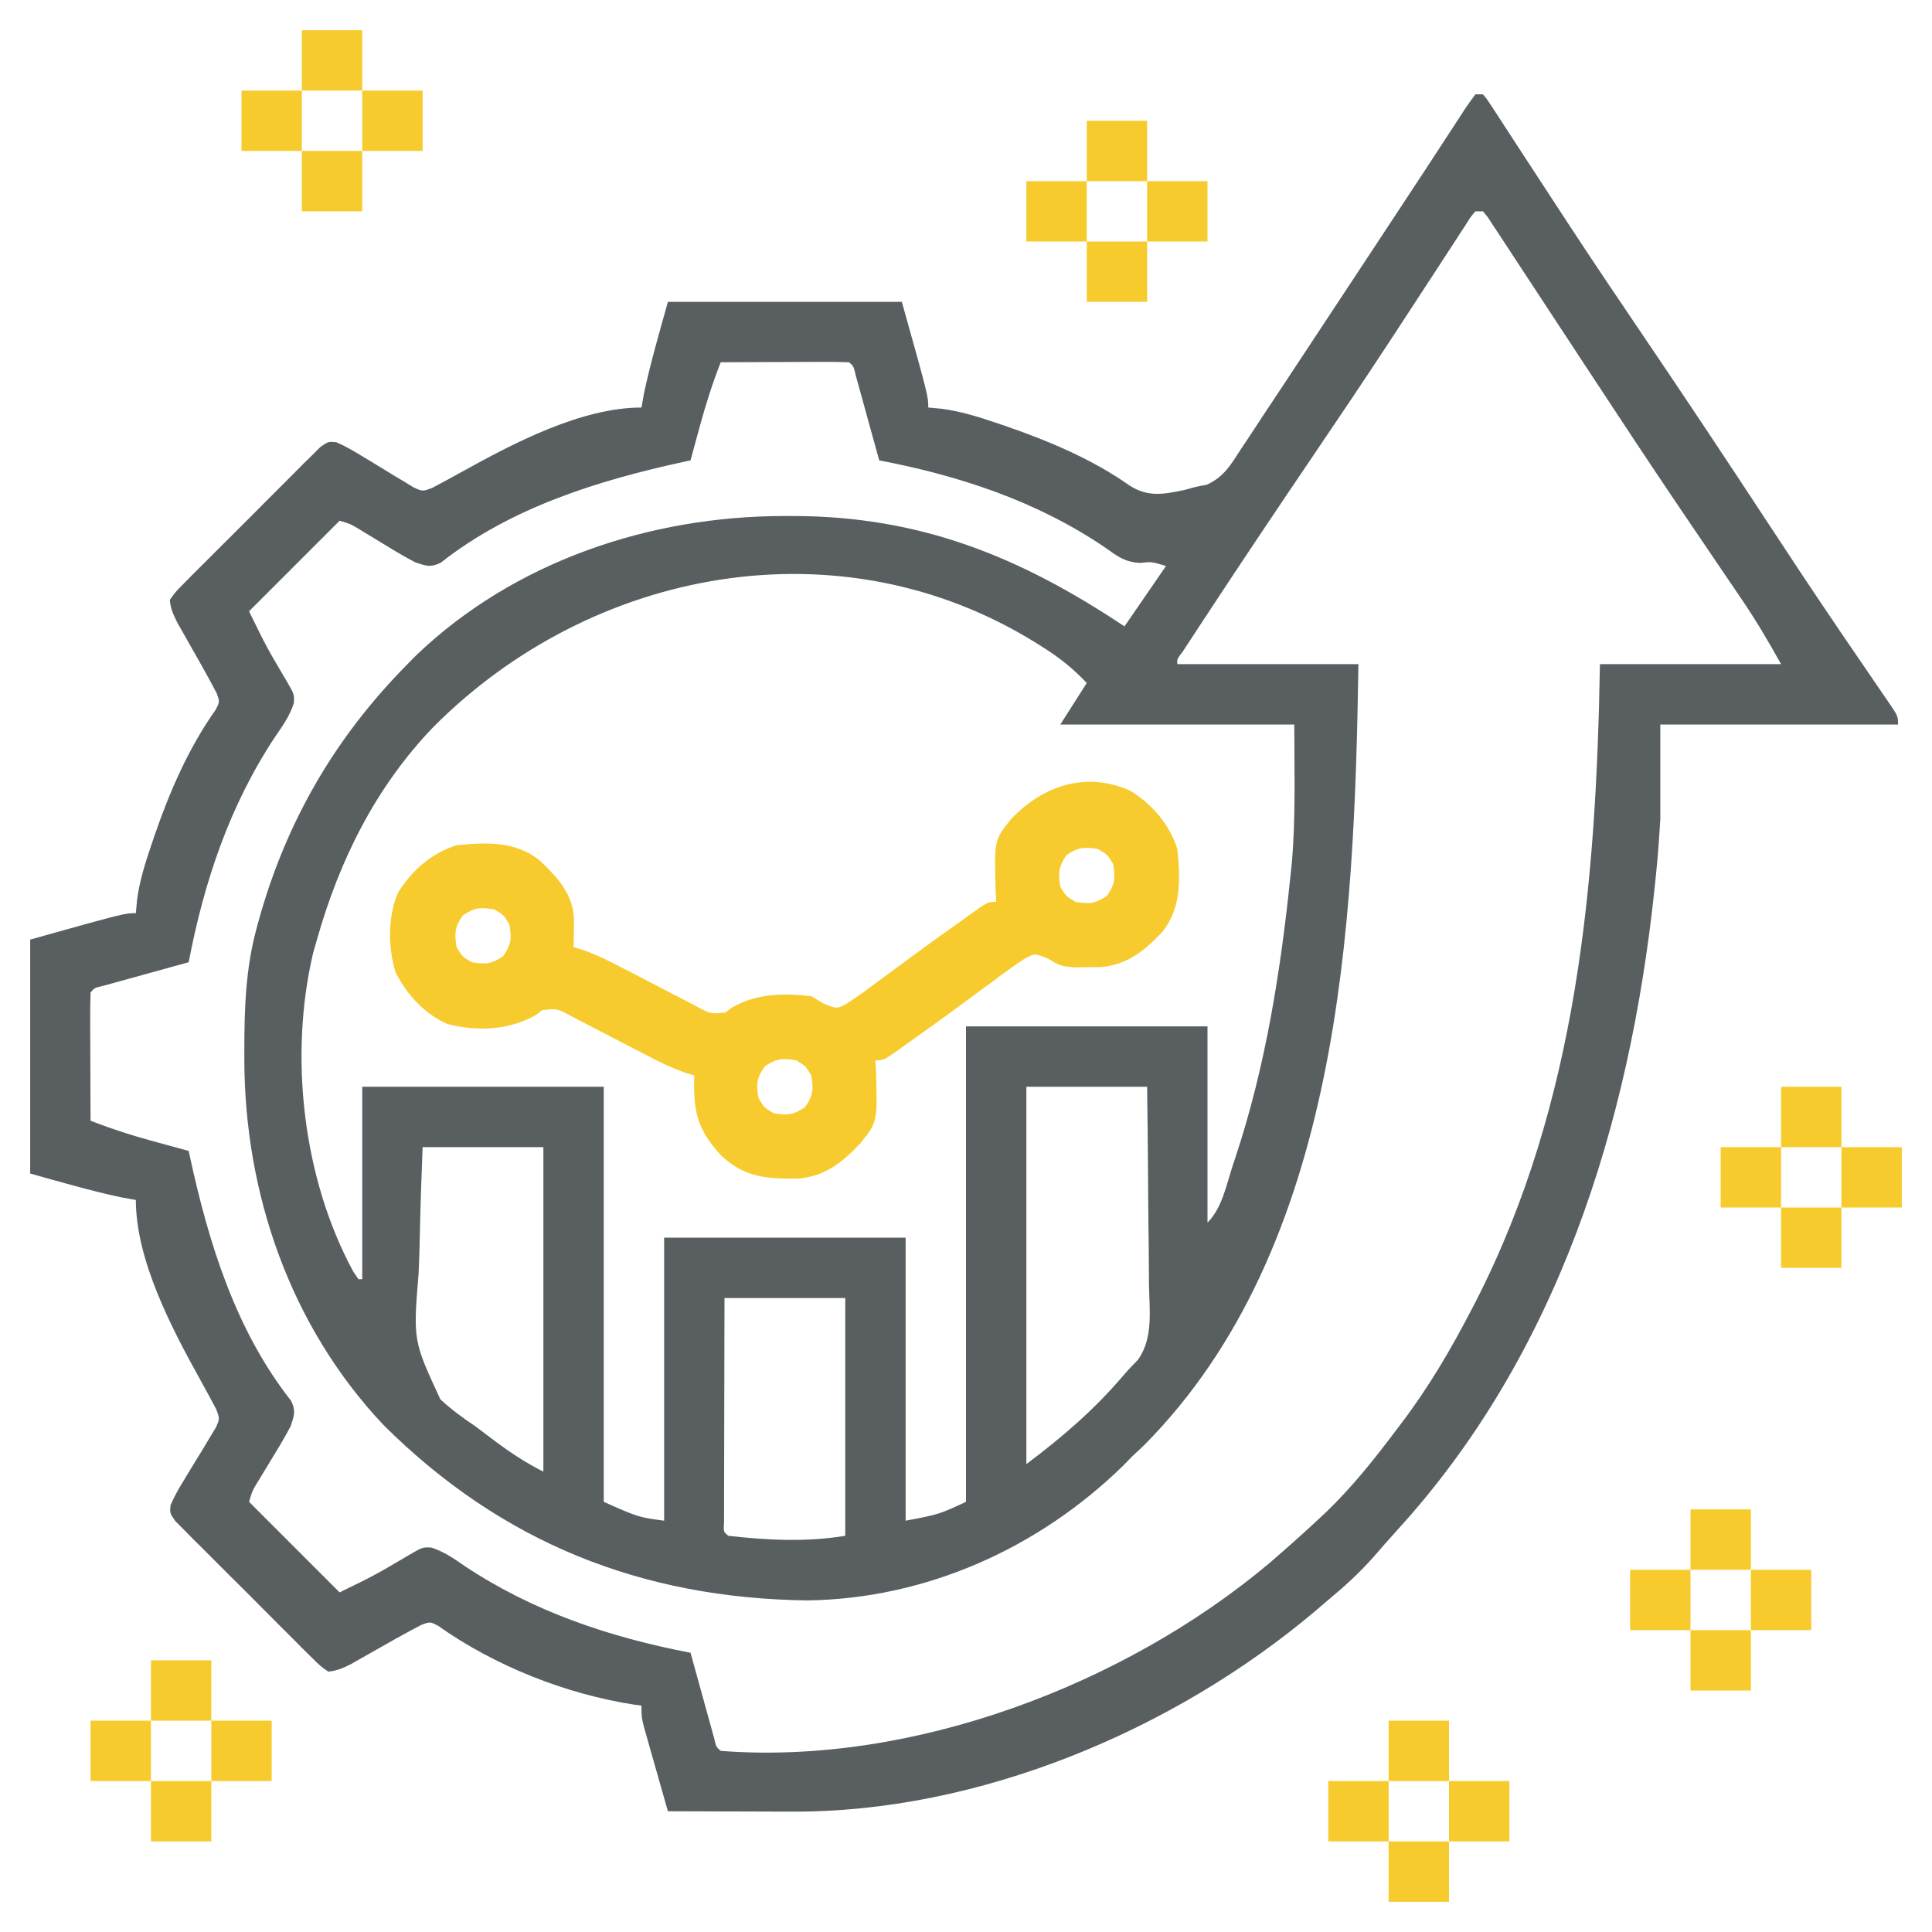<?xml version="1.0" encoding="UTF-8"?>
<svg version="1.1" xmlns="http://www.w3.org/2000/svg" width="512" height="512">
<path d="M0 0 C0.66 0 1.32 0 2 0 C3.146 1.381 3.146 1.381 4.429 3.357 C5.161 4.472 5.161 4.472 5.908 5.611 C6.44 6.437 6.972 7.262 7.52 8.113 C8.362 9.402 8.362 9.402 9.221 10.716 C10.445 12.59 11.666 14.465 12.884 16.342 C16.175 21.411 19.489 26.465 22.801 31.52 C23.484 32.563 24.166 33.606 24.87 34.68 C31.648 45.021 38.563 55.266 45.5 65.5 C56.017 81.029 66.397 96.644 76.688 112.324 C83.044 122.008 89.424 131.672 95.934 141.254 C96.752 142.459 96.752 142.459 97.588 143.689 C100.15 147.456 102.719 151.219 105.298 154.975 C106.195 156.288 107.092 157.601 107.988 158.914 C108.399 159.508 108.81 160.101 109.234 160.713 C112 164.774 112 164.774 112 167 C91.21 167 70.42 167 49 167 C49 175.25 49 183.5 49 192 C48.699 197.112 48.359 202.111 47.812 207.188 C47.679 208.474 47.546 209.76 47.409 211.085 C40.788 272.971 21.849 333.907 -20.777 380.555 C-22.91 382.902 -24.986 385.29 -27.062 387.688 C-30.775 391.848 -34.708 395.449 -39 399 C-40.132 399.967 -41.263 400.935 -42.395 401.902 C-79.911 433.59 -131.749 455.384 -181.285 455.098 C-182.227 455.096 -183.169 455.095 -184.139 455.093 C-187.113 455.088 -190.088 455.075 -193.062 455.062 C-195.093 455.057 -197.124 455.053 -199.154 455.049 C-204.103 455.038 -209.051 455.021 -214 455 C-215.173 450.898 -216.337 446.793 -217.5 442.688 C-217.834 441.52 -218.168 440.353 -218.512 439.15 C-218.828 438.032 -219.143 436.914 -219.469 435.762 C-219.762 434.73 -220.055 433.698 -220.357 432.635 C-221 430 -221 430 -221 427 C-221.585 426.925 -222.17 426.85 -222.773 426.773 C-240.988 423.984 -259.877 416.497 -274.922 405.836 C-276.987 404.771 -276.987 404.771 -279.199 405.535 C-284.03 408.062 -288.764 410.746 -293.494 413.455 C-294.271 413.894 -295.047 414.333 -295.848 414.785 C-296.549 415.186 -297.25 415.587 -297.973 416 C-300.125 417.061 -301.604 417.768 -304 418 C-306.082 416.553 -306.082 416.553 -308.325 414.322 C-309.169 413.493 -310.013 412.665 -310.882 411.812 C-311.784 410.901 -312.685 409.99 -313.613 409.051 C-314.542 408.127 -315.471 407.202 -316.428 406.25 C-318.394 404.292 -320.351 402.325 -322.301 400.351 C-324.804 397.819 -327.329 395.311 -329.861 392.809 C-332.27 390.422 -334.659 388.017 -337.051 385.613 C-337.962 384.712 -338.873 383.811 -339.812 382.882 C-340.64 382.039 -341.468 381.195 -342.322 380.325 C-343.058 379.585 -343.794 378.845 -344.553 378.082 C-346 376 -346 376 -345.808 373.874 C-344.788 371.509 -343.56 369.384 -342.207 367.191 C-341.66 366.279 -341.113 365.367 -340.549 364.428 C-339.39 362.515 -338.221 360.609 -337.041 358.709 C-336.498 357.796 -335.954 356.882 -335.395 355.941 C-334.888 355.113 -334.381 354.285 -333.859 353.432 C-332.734 350.99 -332.734 350.99 -333.733 348.408 C-335.115 345.782 -336.524 343.174 -337.97 340.583 C-345.542 326.928 -355 308.909 -355 293 C-356.918 292.66 -356.918 292.66 -358.875 292.312 C-367.003 290.571 -374.991 288.225 -383 286 C-383 265.54 -383 245.08 -383 224 C-358 217 -358 217 -355 217 C-354.898 215.885 -354.796 214.77 -354.691 213.621 C-354.051 208.554 -352.574 203.887 -350.938 199.062 C-350.629 198.149 -350.321 197.235 -350.004 196.294 C-345.954 184.599 -341.018 173.213 -333.836 163.078 C-332.771 161.013 -332.771 161.013 -333.535 158.801 C-336.062 153.97 -338.746 149.236 -341.455 144.506 C-341.894 143.729 -342.333 142.953 -342.785 142.152 C-343.387 141.1 -343.387 141.1 -344 140.027 C-345.061 137.875 -345.768 136.396 -346 134 C-344.553 131.918 -344.553 131.918 -342.322 129.675 C-341.079 128.409 -341.079 128.409 -339.812 127.118 C-338.901 126.216 -337.99 125.315 -337.051 124.387 C-336.127 123.458 -335.202 122.529 -334.25 121.572 C-332.292 119.606 -330.325 117.649 -328.351 115.699 C-325.819 113.196 -323.311 110.671 -320.809 108.139 C-318.422 105.73 -316.017 103.341 -313.613 100.949 C-312.712 100.038 -311.811 99.127 -310.882 98.188 C-310.039 97.36 -309.195 96.532 -308.325 95.678 C-307.585 94.942 -306.845 94.206 -306.082 93.447 C-304 92 -304 92 -301.874 92.192 C-299.509 93.212 -297.384 94.44 -295.191 95.793 C-294.279 96.34 -293.367 96.887 -292.428 97.451 C-290.515 98.61 -288.609 99.779 -286.709 100.959 C-285.796 101.502 -284.882 102.046 -283.941 102.605 C-283.113 103.112 -282.285 103.619 -281.432 104.141 C-278.99 105.266 -278.99 105.266 -276.408 104.267 C-273.782 102.885 -271.174 101.476 -268.583 100.03 C-254.967 92.481 -236.954 83 -221 83 C-220.66 81.082 -220.66 81.082 -220.312 79.125 C-218.571 70.997 -216.225 63.009 -214 55 C-193.54 55 -173.08 55 -152 55 C-145 80 -145 80 -145 83 C-143.882 83.103 -142.765 83.206 -141.613 83.312 C-136.595 83.947 -131.969 85.385 -127.188 87 C-126.279 87.305 -125.37 87.611 -124.434 87.926 C-112.986 91.895 -101.559 96.681 -91.625 103.688 C-86.705 106.821 -82.614 105.989 -77.078 104.844 C-76.062 104.565 -75.047 104.287 -74 104 C-72.603 103.728 -72.603 103.728 -71.177 103.451 C-66.582 101.352 -64.782 98.108 -62.09 93.945 C-61.533 93.113 -60.976 92.28 -60.403 91.422 C-58.565 88.667 -56.752 85.896 -54.938 83.125 C-53.659 81.197 -52.378 79.269 -51.096 77.343 C-47.729 72.272 -44.381 67.187 -41.038 62.099 C-37.699 57.021 -34.344 51.953 -30.992 46.883 C-26.649 40.31 -22.312 33.733 -17.988 27.147 C-16.35 24.653 -14.71 22.162 -13.069 19.67 C-11.041 16.59 -9.027 13.502 -7.021 10.408 C-6.112 9.017 -5.202 7.626 -4.293 6.234 C-3.884 5.597 -3.475 4.959 -3.053 4.302 C-2.087 2.832 -1.051 1.41 0 0 Z M0 31 C-1.234 32.432 -1.234 32.432 -2.429 34.357 C-2.917 35.1 -3.405 35.844 -3.908 36.611 C-4.706 37.849 -4.706 37.849 -5.52 39.113 C-6.081 39.973 -6.643 40.832 -7.222 41.718 C-8.447 43.592 -9.668 45.468 -10.886 47.346 C-14.166 52.398 -17.469 57.435 -20.77 62.473 C-21.451 63.513 -22.132 64.554 -22.834 65.626 C-29.788 76.236 -36.885 86.748 -44 97.25 C-52.849 110.324 -61.645 123.43 -70.312 136.625 C-70.766 137.314 -71.22 138.003 -71.687 138.713 C-72.936 140.611 -74.182 142.512 -75.426 144.414 C-76.121 145.476 -76.816 146.537 -77.532 147.631 C-79.088 149.677 -79.088 149.677 -79 151 C-63.16 151 -47.32 151 -31 151 C-32.109 220.21 -35.639 305.488 -87.812 358 C-88.871 359.004 -89.933 360.005 -91 361 C-92.176 362.207 -92.176 362.207 -93.375 363.438 C-115.761 385.29 -145.535 398.699 -177.062 399.125 C-220.96 398.569 -258.1 383.806 -289.402 352.605 C-314.141 326.389 -326.222 291.19 -326.25 255.625 C-326.251 254.86 -326.251 254.094 -326.252 253.305 C-326.237 242.255 -325.917 231.725 -323 221 C-322.818 220.329 -322.636 219.658 -322.448 218.967 C-315.138 192.653 -302.15 170.322 -283 151 C-281.836 149.817 -281.836 149.817 -280.648 148.609 C-254.561 123.688 -218.692 111.777 -183.188 111.75 C-182.4 111.749 -181.612 111.749 -180.801 111.748 C-147.122 111.794 -120.713 122.525 -93 141 C-89.37 135.72 -85.74 130.44 -82 125 C-85.778 123.84 -85.778 123.84 -88.863 124.184 C-92.983 123.942 -94.841 122.447 -98.188 120.062 C-116.248 107.81 -136.706 101.075 -158 97 C-158.31 95.872 -158.31 95.872 -158.627 94.721 C-159.56 91.334 -160.499 87.948 -161.438 84.562 C-161.763 83.378 -162.088 82.194 -162.424 80.975 C-162.736 79.85 -163.049 78.725 -163.371 77.566 C-163.659 76.524 -163.947 75.482 -164.244 74.408 C-164.773 72.073 -164.773 72.073 -166 71 C-168.521 70.912 -171.014 70.885 -173.535 70.902 C-174.288 70.904 -175.042 70.905 -175.818 70.907 C-178.233 70.912 -180.648 70.925 -183.062 70.938 C-184.696 70.943 -186.329 70.947 -187.963 70.951 C-191.975 70.962 -195.988 70.979 -200 71 C-202.254 76.763 -204.078 82.527 -205.688 88.5 C-205.912 89.322 -206.137 90.145 -206.369 90.992 C-206.916 92.994 -207.459 94.997 -208 97 C-208.805 97.172 -208.805 97.172 -209.626 97.348 C-232.388 102.295 -255.629 109.469 -274.211 124.137 C-276.932 125.45 -278.132 124.976 -281 124 C-283.954 122.46 -286.787 120.743 -289.625 119 C-291.137 118.081 -292.649 117.164 -294.164 116.25 C-294.829 115.843 -295.493 115.435 -296.178 115.016 C-298.131 113.853 -298.131 113.853 -301 113 C-308.92 120.92 -316.84 128.84 -325 137 C-320.359 146.488 -320.359 146.488 -315 155.562 C-313 159 -313 159 -313.125 161.332 C-314.238 164.725 -315.964 167.191 -318 170.125 C-330.108 188.31 -336.917 208.668 -341 230 C-342.128 230.31 -342.128 230.31 -343.279 230.627 C-346.666 231.56 -350.052 232.499 -353.438 233.438 C-354.622 233.763 -355.806 234.088 -357.025 234.424 C-358.15 234.736 -359.275 235.049 -360.434 235.371 C-361.476 235.659 -362.518 235.947 -363.592 236.244 C-365.927 236.773 -365.927 236.773 -367 238 C-367.088 240.521 -367.115 243.014 -367.098 245.535 C-367.096 246.288 -367.095 247.042 -367.093 247.818 C-367.088 250.233 -367.075 252.648 -367.062 255.062 C-367.057 256.696 -367.053 258.329 -367.049 259.963 C-367.038 263.975 -367.021 267.988 -367 272 C-361.237 274.254 -355.473 276.078 -349.5 277.688 C-348.678 277.912 -347.855 278.137 -347.008 278.369 C-345.006 278.916 -343.003 279.459 -341 280 C-340.828 280.805 -340.828 280.805 -340.652 281.626 C-335.705 304.388 -328.531 327.629 -313.863 346.211 C-312.55 348.932 -313.024 350.132 -314 353 C-315.54 355.954 -317.257 358.787 -319 361.625 C-319.919 363.137 -320.836 364.649 -321.75 366.164 C-322.157 366.829 -322.565 367.493 -322.984 368.178 C-324.147 370.131 -324.147 370.131 -325 373 C-317.08 380.92 -309.16 388.84 -301 397 C-291.512 392.359 -291.512 392.359 -282.438 387 C-279 385 -279 385 -276.668 385.125 C-273.275 386.238 -270.809 387.964 -267.875 390 C-249.69 402.108 -229.332 408.917 -208 413 C-207.69 414.128 -207.69 414.128 -207.373 415.279 C-206.44 418.666 -205.501 422.052 -204.562 425.438 C-204.237 426.622 -203.912 427.806 -203.576 429.025 C-203.264 430.15 -202.951 431.275 -202.629 432.434 C-202.197 433.997 -202.197 433.997 -201.756 435.592 C-201.227 437.927 -201.227 437.927 -200 439 C-149.326 442.926 -92.949 421.523 -54.512 389.176 C-50.281 385.511 -46.092 381.819 -42 378 C-41.188 377.242 -40.376 376.484 -39.539 375.703 C-32.607 369.012 -26.767 361.687 -21 354 C-20.572 353.438 -20.144 352.876 -19.703 352.297 C-12.451 342.744 -6.511 332.643 -1 322 C-0.615 321.257 -0.229 320.513 0.168 319.747 C27.026 267.2 31.997 208.997 33 151 C48.84 151 64.68 151 81 151 C77.582 144.847 74.142 139.039 70.188 133.262 C69.63 132.439 69.072 131.617 68.497 130.77 C67.295 128.998 66.091 127.228 64.886 125.458 C61.629 120.674 58.386 115.88 55.145 111.086 C54.138 109.598 54.138 109.598 53.112 108.08 C45.887 97.379 38.781 86.601 31.688 75.812 C30.467 73.958 29.247 72.104 28.026 70.25 C23.319 63.097 18.616 55.942 13.925 48.778 C12.752 46.989 11.577 45.203 10.4 43.417 C9.057 41.379 7.719 39.338 6.387 37.292 C5.823 36.438 5.258 35.583 4.676 34.703 C4.201 33.978 3.725 33.252 3.236 32.505 C2.828 32.008 2.42 31.512 2 31 C1.34 31 0.68 31 0 31 Z M-276.182 167.694 C-291.445 183.577 -301.05 202.945 -307 224 C-307.512 225.785 -307.512 225.785 -308.035 227.605 C-314.431 254.885 -310.774 287.344 -297.348 312.039 C-296.903 312.686 -296.458 313.333 -296 314 C-295.67 314 -295.34 314 -295 314 C-295 297.17 -295 280.34 -295 263 C-273.88 263 -252.76 263 -231 263 C-231 299.3 -231 335.6 -231 373 C-221.829 377.081 -221.829 377.081 -215 378 C-215 353.25 -215 328.5 -215 303 C-193.88 303 -172.76 303 -151 303 C-151 327.75 -151 352.5 -151 378 C-142.173 376.33 -142.173 376.33 -135 373 C-135 331.42 -135 289.84 -135 247 C-113.88 247 -92.76 247 -71 247 C-71 264.16 -71 281.32 -71 299 C-67.058 295.058 -65.991 288.904 -64.25 283.688 C-64.027 283.019 -63.803 282.35 -63.573 281.661 C-55.547 257.41 -51.619 232.349 -49 207 C-48.893 205.975 -48.785 204.95 -48.674 203.894 C-47.588 191.551 -48 179.501 -48 167 C-68.46 167 -88.92 167 -110 167 C-107.69 163.37 -105.38 159.74 -103 156 C-106.529 152.247 -110.191 149.307 -114.562 146.562 C-115.485 145.98 -115.485 145.98 -116.426 145.386 C-168.32 113.095 -234.207 125.475 -276.182 167.694 Z M-119 263 C-119 296 -119 329 -119 363 C-109.485 355.864 -100.99 348.579 -93.302 339.518 C-92.047 338.055 -90.708 336.666 -89.367 335.281 C-85.328 329.525 -86.39 322.167 -86.512 315.441 C-86.521 313.927 -86.528 312.412 -86.533 310.898 C-86.552 306.93 -86.601 302.964 -86.657 298.997 C-86.717 294.227 -86.74 289.457 -86.769 284.687 C-86.817 277.457 -86.913 270.23 -87 263 C-97.56 263 -108.12 263 -119 263 Z M-279 279 C-279.295 286.581 -279.575 294.141 -279.725 301.723 C-279.798 305.254 -279.896 308.781 -280.056 312.309 C-281.528 330.255 -281.528 330.255 -274.302 345.833 C-271.378 348.535 -268.303 350.791 -265 353 C-263.64 354.014 -262.285 355.036 -260.937 356.067 C-256.474 359.462 -252.033 362.484 -247 365 C-247 336.62 -247 308.24 -247 279 C-257.56 279 -268.12 279 -279 279 Z M-199 319 C-199.021 327.059 -199.041 335.118 -199.052 343.177 C-199.057 346.93 -199.064 350.683 -199.075 354.435 C-199.086 358.047 -199.092 361.658 -199.095 365.27 C-199.097 366.651 -199.1 368.031 -199.106 369.412 C-199.113 371.34 -199.113 373.267 -199.114 375.195 C-199.116 376.294 -199.118 377.393 -199.12 378.526 C-199.28 380.944 -199.28 380.944 -198 382 C-187.659 383.18 -177.276 383.713 -167 382 C-167 361.21 -167 340.42 -167 319 C-177.56 319 -188.12 319 -199 319 Z " fill="#595e60" transform="translate(391,25)"/>
<path d="M0 0 C5.825 3.52 10.545 8.99 12.562 15.5 C13.368 23.336 13.687 31.119 8.562 37.5 C3.753 42.55 -0.609 46.152 -7.742 46.801 C-8.92 46.805 -10.099 46.809 -11.312 46.812 C-12.486 46.829 -13.659 46.846 -14.867 46.863 C-18.438 46.5 -18.438 46.5 -21.703 44.539 C-25.271 43.123 -25.271 43.123 -27.87 44.56 C-30.794 46.439 -33.549 48.455 -36.312 50.562 C-37.319 51.297 -38.325 52.031 -39.362 52.787 C-41.414 54.285 -43.459 55.794 -45.497 57.313 C-49.702 60.44 -53.972 63.473 -58.25 66.5 C-58.954 67.009 -59.659 67.519 -60.384 68.043 C-65.213 71.5 -65.213 71.5 -67.438 71.5 C-67.391 72.418 -67.345 73.336 -67.297 74.281 C-66.898 87.848 -66.898 87.848 -71.438 93.5 C-76.242 98.545 -80.599 102.106 -87.707 102.836 C-96.223 102.93 -102.113 102.618 -108.402 96.629 C-114.785 89.724 -115.76 84.734 -115.438 75.5 C-116.274 75.248 -117.11 74.995 -117.972 74.735 C-121.793 73.373 -125.304 71.62 -128.883 69.734 C-130.303 69.002 -131.724 68.27 -133.145 67.539 C-135.365 66.392 -137.582 65.24 -139.793 64.075 C-141.941 62.947 -144.098 61.839 -146.258 60.734 C-146.918 60.38 -147.579 60.026 -148.259 59.662 C-151.838 57.766 -151.838 57.766 -155.707 58.196 C-156.278 58.627 -156.849 59.057 -157.438 59.5 C-164.58 63.537 -172.941 63.901 -180.875 61.879 C-186.922 59.221 -191.666 54.02 -194.609 48.172 C-196.616 41.698 -196.714 33.327 -193.938 27.062 C-190.418 21.238 -184.948 16.518 -178.438 14.5 C-170.601 13.695 -162.818 13.375 -156.438 18.5 C-151.746 22.967 -147.612 27.317 -147.332 34.027 C-147.315 36.523 -147.35 39.006 -147.438 41.5 C-146.601 41.752 -145.765 42.005 -144.903 42.265 C-141.082 43.627 -137.571 45.38 -133.992 47.266 C-132.572 47.998 -131.151 48.73 -129.73 49.461 C-127.51 50.608 -125.293 51.76 -123.082 52.925 C-120.934 54.053 -118.777 55.161 -116.617 56.266 C-115.957 56.62 -115.296 56.974 -114.616 57.338 C-111.037 59.234 -111.037 59.234 -107.168 58.804 C-106.597 58.373 -106.026 57.943 -105.438 57.5 C-98.799 53.748 -91.945 53.645 -84.438 54.5 C-83.362 55.148 -82.287 55.797 -81.18 56.465 C-77.604 57.877 -77.604 57.877 -75.005 56.439 C-72.081 54.561 -69.326 52.545 -66.562 50.438 C-65.556 49.703 -64.55 48.969 -63.513 48.213 C-61.461 46.715 -59.416 45.206 -57.378 43.687 C-53.173 40.56 -48.903 37.527 -44.625 34.5 C-43.921 33.991 -43.216 33.481 -42.491 32.957 C-37.662 29.5 -37.662 29.5 -35.438 29.5 C-35.484 28.582 -35.53 27.664 -35.578 26.719 C-35.977 13.152 -35.977 13.152 -31.438 7.5 C-23.136 -1.218 -11.721 -5.194 0 0 Z M-16.812 17.125 C-18.925 20.212 -19.049 21.828 -18.438 25.5 C-16.938 28 -16.938 28 -14.438 29.5 C-10.766 30.112 -9.149 29.987 -6.062 27.875 C-3.95 24.788 -3.826 23.172 -4.438 19.5 C-5.938 17 -5.938 17 -8.438 15.5 C-12.109 14.888 -13.726 15.013 -16.812 17.125 Z M-176.812 33.125 C-178.925 36.212 -179.049 37.828 -178.438 41.5 C-176.938 44 -176.938 44 -174.438 45.5 C-170.766 46.112 -169.149 45.987 -166.062 43.875 C-163.95 40.788 -163.826 39.172 -164.438 35.5 C-165.938 33 -165.938 33 -168.438 31.5 C-172.109 30.888 -173.726 31.013 -176.812 33.125 Z M-96.812 73.125 C-98.925 76.212 -99.049 77.828 -98.438 81.5 C-96.938 84 -96.938 84 -94.438 85.5 C-90.766 86.112 -89.149 85.987 -86.062 83.875 C-83.95 80.788 -83.826 79.172 -84.438 75.5 C-85.938 73 -85.938 73 -88.438 71.5 C-92.109 70.888 -93.726 71.013 -96.812 73.125 Z " fill="#f7cb2d" transform="translate(299.438,209.5)"/>
<path d="M0 0 C5.28 0 10.56 0 16 0 C16 5.28 16 10.56 16 16 C10.72 16 5.44 16 0 16 C0 10.72 0 5.44 0 0 Z " fill="#f7cb2d" transform="translate(368,488)"/>
<path d="M0 0 C5.28 0 10.56 0 16 0 C16 5.28 16 10.56 16 16 C10.72 16 5.44 16 0 16 C0 10.72 0 5.44 0 0 Z " fill="#f7cb2d" transform="translate(384,472)"/>
<path d="M0 0 C5.28 0 10.56 0 16 0 C16 5.28 16 10.56 16 16 C10.72 16 5.44 16 0 16 C0 10.72 0 5.44 0 0 Z " fill="#f7cb2d" transform="translate(352,472)"/>
<path d="M0 0 C5.28 0 10.56 0 16 0 C16 5.28 16 10.56 16 16 C10.72 16 5.44 16 0 16 C0 10.72 0 5.44 0 0 Z " fill="#f7cb2d" transform="translate(40,472)"/>
<path d="M0 0 C5.28 0 10.56 0 16 0 C16 5.28 16 10.56 16 16 C10.72 16 5.44 16 0 16 C0 10.72 0 5.44 0 0 Z " fill="#f7cb2d" transform="translate(368,456)"/>
<path d="M0 0 C5.28 0 10.56 0 16 0 C16 5.28 16 10.56 16 16 C10.72 16 5.44 16 0 16 C0 10.72 0 5.44 0 0 Z " fill="#f7cb2d" transform="translate(56,456)"/>
<path d="M0 0 C5.28 0 10.56 0 16 0 C16 5.28 16 10.56 16 16 C10.72 16 5.44 16 0 16 C0 10.72 0 5.44 0 0 Z " fill="#f7cb2d" transform="translate(24,456)"/>
<path d="M0 0 C5.28 0 10.56 0 16 0 C16 5.28 16 10.56 16 16 C10.72 16 5.44 16 0 16 C0 10.72 0 5.44 0 0 Z " fill="#f7cb2d" transform="translate(40,440)"/>
<path d="M0 0 C5.28 0 10.56 0 16 0 C16 5.28 16 10.56 16 16 C10.72 16 5.44 16 0 16 C0 10.72 0 5.44 0 0 Z " fill="#f7cb2d" transform="translate(448,432)"/>
<path d="M0 0 C5.28 0 10.56 0 16 0 C16 5.28 16 10.56 16 16 C10.72 16 5.44 16 0 16 C0 10.72 0 5.44 0 0 Z " fill="#f7cb2d" transform="translate(464,416)"/>
<path d="M0 0 C5.28 0 10.56 0 16 0 C16 5.28 16 10.56 16 16 C10.72 16 5.44 16 0 16 C0 10.72 0 5.44 0 0 Z " fill="#f7cb2d" transform="translate(432,416)"/>
<path d="M0 0 C5.28 0 10.56 0 16 0 C16 5.28 16 10.56 16 16 C10.72 16 5.44 16 0 16 C0 10.72 0 5.44 0 0 Z " fill="#f7cb2d" transform="translate(448,400)"/>
<path d="M0 0 C5.28 0 10.56 0 16 0 C16 5.28 16 10.56 16 16 C10.72 16 5.44 16 0 16 C0 10.72 0 5.44 0 0 Z " fill="#f7cb2d" transform="translate(472,320)"/>
<path d="M0 0 C5.28 0 10.56 0 16 0 C16 5.28 16 10.56 16 16 C10.72 16 5.44 16 0 16 C0 10.72 0 5.44 0 0 Z " fill="#f7cb2d" transform="translate(488,304)"/>
<path d="M0 0 C5.28 0 10.56 0 16 0 C16 5.28 16 10.56 16 16 C10.72 16 5.44 16 0 16 C0 10.72 0 5.44 0 0 Z " fill="#f7cb2d" transform="translate(456,304)"/>
<path d="M0 0 C5.28 0 10.56 0 16 0 C16 5.28 16 10.56 16 16 C10.72 16 5.44 16 0 16 C0 10.72 0 5.44 0 0 Z " fill="#f7cb2d" transform="translate(472,288)"/>
<path d="M0 0 C5.28 0 10.56 0 16 0 C16 5.28 16 10.56 16 16 C10.72 16 5.44 16 0 16 C0 10.72 0 5.44 0 0 Z " fill="#f7cb2d" transform="translate(288,64)"/>
<path d="M0 0 C5.28 0 10.56 0 16 0 C16 5.28 16 10.56 16 16 C10.72 16 5.44 16 0 16 C0 10.72 0 5.44 0 0 Z " fill="#f7cb2d" transform="translate(304,48)"/>
<path d="M0 0 C5.28 0 10.56 0 16 0 C16 5.28 16 10.56 16 16 C10.72 16 5.44 16 0 16 C0 10.72 0 5.44 0 0 Z " fill="#f7cb2d" transform="translate(272,48)"/>
<path d="M0 0 C5.28 0 10.56 0 16 0 C16 5.28 16 10.56 16 16 C10.72 16 5.44 16 0 16 C0 10.72 0 5.44 0 0 Z " fill="#f7cb2d" transform="translate(80,40)"/>
<path d="M0 0 C5.28 0 10.56 0 16 0 C16 5.28 16 10.56 16 16 C10.72 16 5.44 16 0 16 C0 10.72 0 5.44 0 0 Z " fill="#f7cb2d" transform="translate(288,32)"/>
<path d="M0 0 C5.28 0 10.56 0 16 0 C16 5.28 16 10.56 16 16 C10.72 16 5.44 16 0 16 C0 10.72 0 5.44 0 0 Z " fill="#f7cb2d" transform="translate(96,24)"/>
<path d="M0 0 C5.28 0 10.56 0 16 0 C16 5.28 16 10.56 16 16 C10.72 16 5.44 16 0 16 C0 10.72 0 5.44 0 0 Z " fill="#f7cb2d" transform="translate(64,24)"/>
<path d="M0 0 C5.28 0 10.56 0 16 0 C16 5.28 16 10.56 16 16 C10.72 16 5.44 16 0 16 C0 10.72 0 5.44 0 0 Z " fill="#f7cb2d" transform="translate(80,8)"/>
</svg>
